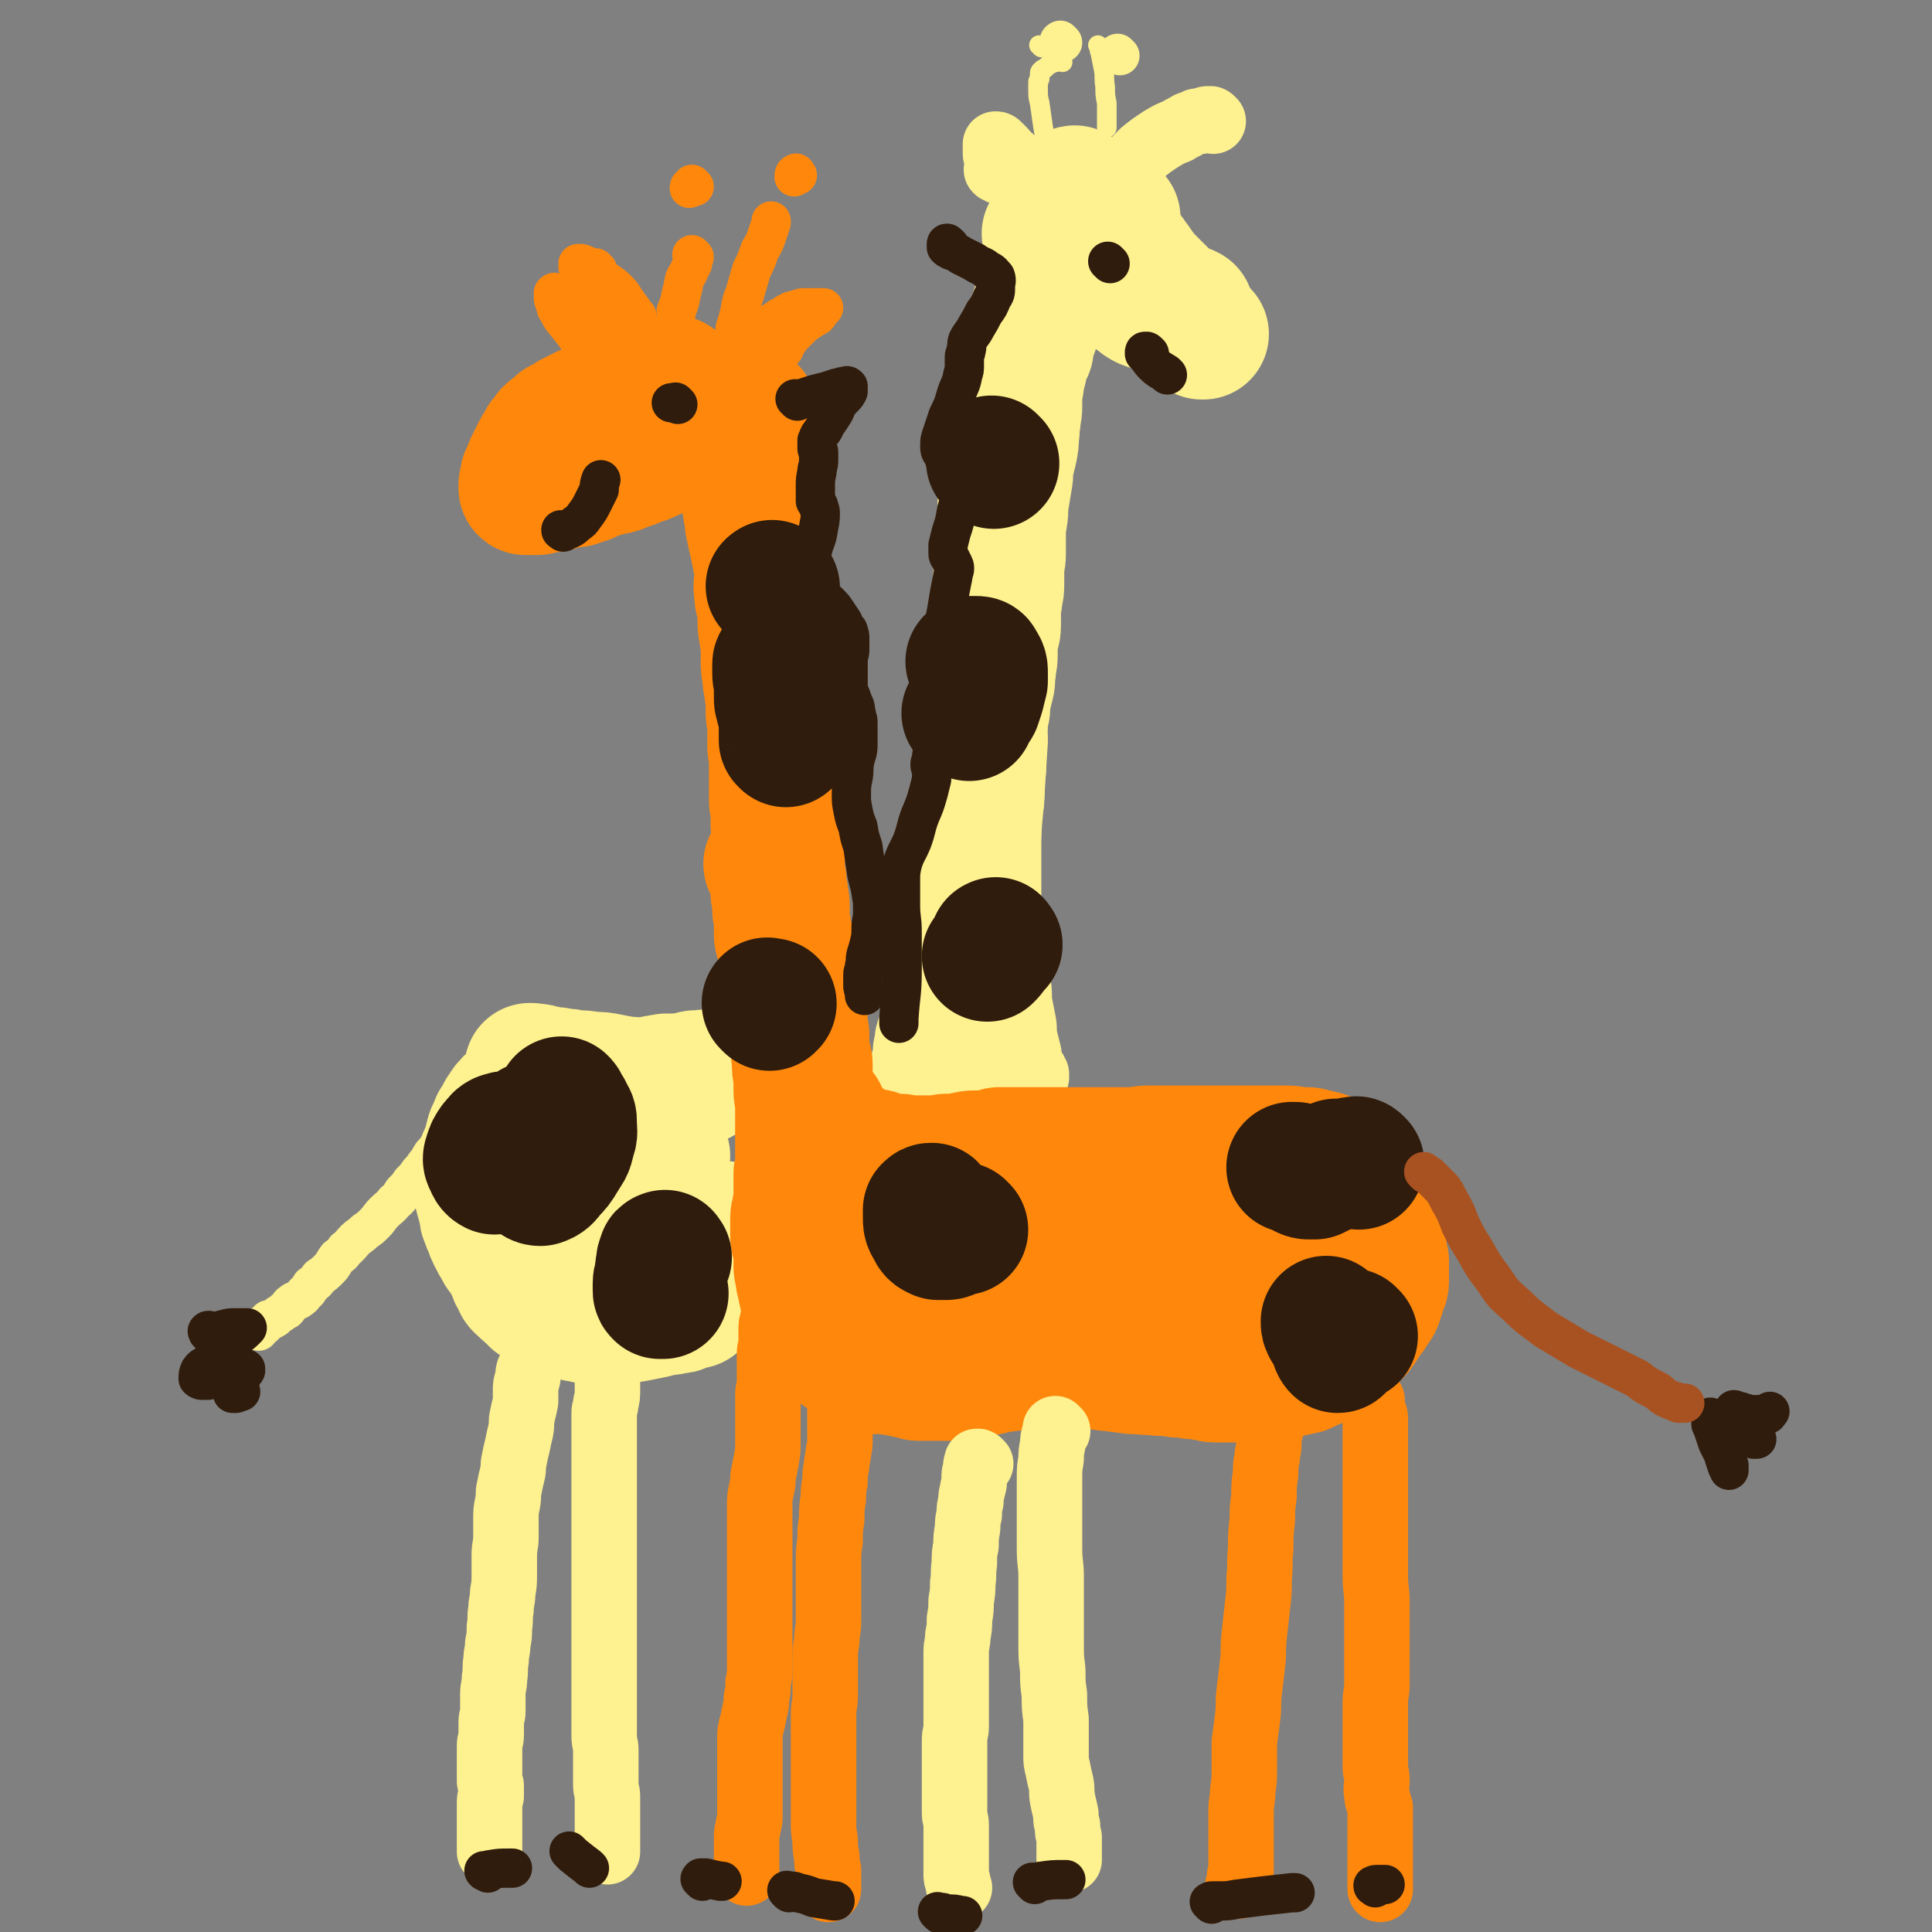 <svg viewBox='0 0 1180 1180' version='1.1' xmlns='http://www.w3.org/2000/svg' xmlns:xlink='http://www.w3.org/1999/xlink'><rect x="0" y="0" width="1180" height="1180" fill="#808080" stroke="none"/><g fill='none' stroke='#FEF190' stroke-width='80' stroke-linecap='round' stroke-linejoin='round'><path d='M681,133c-1,-1 -1,-1 -1,-1 -1,-1 -1,-1 -1,-1 0,0 -1,0 -1,0 -1,0 0,0 -1,-1 0,0 0,-1 -1,-1 0,0 0,0 -1,0 0,0 0,0 -1,0 0,0 0,0 -1,0 0,0 0,0 0,0 0,1 0,1 1,2 0,1 0,1 1,3 0,2 0,2 1,4 0,2 0,3 1,5 1,2 1,2 3,4 1,3 1,4 3,6 2,4 2,4 4,7 3,4 3,4 6,7 4,4 4,4 7,8 4,4 4,4 7,7 3,3 3,3 5,5 2,2 3,2 5,4 0,0 0,0 0,0 '/><path d='M659,138c-1,-1 -1,-1 -1,-1 -1,-1 0,0 0,0 0,0 0,0 0,0 0,0 0,-1 0,0 -1,0 0,0 0,1 0,1 0,1 1,2 1,2 1,2 2,4 2,2 2,2 4,4 3,4 3,4 5,7 3,3 3,3 5,5 3,4 3,4 5,7 2,3 3,3 5,5 2,3 1,3 4,5 1,2 2,2 4,4 2,1 2,1 4,3 2,1 1,1 4,2 1,0 2,0 4,0 1,0 1,0 2,1 1,0 1,0 3,1 1,0 1,0 2,0 1,0 1,0 2,0 1,0 1,0 2,0 1,0 1,1 2,1 1,0 1,0 2,0 1,0 1,0 2,0 2,0 2,0 4,1 0,0 0,0 0,0 '/><path d='M658,118c-1,-1 -1,-1 -1,-1 -1,-1 -1,0 -1,0 0,0 0,0 0,0 0,1 0,1 1,2 1,2 1,2 3,4 2,3 3,2 5,5 4,4 4,4 7,8 4,4 4,4 8,8 4,4 3,4 6,8 3,3 3,3 5,6 3,4 3,4 5,7 3,4 3,4 6,7 4,4 4,4 7,7 3,4 3,4 6,8 3,3 3,3 6,6 3,3 3,2 5,5 2,1 2,1 4,3 1,1 1,1 2,2 0,0 0,0 1,0 0,0 0,0 1,1 0,0 0,0 0,0 0,0 0,0 1,0 0,0 0,0 0,0 '/><path d='M641,144c-1,-1 -1,-1 -1,-1 -1,-1 0,0 0,0 0,0 0,0 0,0 0,0 1,0 1,1 0,1 0,1 0,2 0,1 0,1 0,3 0,1 0,1 0,3 0,2 0,2 0,4 0,2 0,2 0,4 0,3 0,3 -1,6 0,3 -1,2 -1,5 -1,2 0,2 -1,4 -1,2 -1,2 -2,4 -1,2 -1,2 -1,4 0,1 0,1 0,3 0,1 0,1 -1,2 0,0 -1,0 -1,1 0,1 0,1 0,2 0,1 0,1 0,2 -1,1 -1,1 -2,3 0,1 0,2 0,4 0,2 0,2 -1,4 0,1 -1,1 -1,3 -1,1 -1,1 -1,3 0,1 0,1 0,3 0,1 -1,1 -2,3 -1,2 0,2 -1,4 -1,2 -1,2 -1,5 -1,2 -1,2 -1,4 -1,3 -1,3 -1,6 -1,3 -1,3 -1,6 0,4 0,4 0,7 0,5 -1,5 -1,9 -1,4 0,4 -1,9 0,4 0,4 -1,9 -1,4 -1,4 -2,8 -1,5 0,5 -1,10 -1,6 -1,6 -2,12 -1,5 0,5 -1,11 -1,6 -1,6 -1,12 0,5 0,5 0,10 0,5 -1,5 -1,10 0,4 0,4 0,8 0,4 0,4 -1,8 0,4 -1,4 -1,8 0,5 0,5 0,10 0,4 -1,4 -2,8 0,5 0,5 0,10 0,5 -1,5 -1,9 -1,5 0,5 -1,9 -1,4 -1,4 -2,8 -1,5 0,5 -1,9 -1,4 -1,4 -1,8 -1,5 -1,5 -1,10 0,4 0,4 0,8 0,4 0,4 0,7 0,4 -1,4 -1,7 0,4 0,4 0,8 0,5 0,5 -1,9 0,4 -1,4 -1,8 0,4 0,4 0,7 0,4 -1,4 -1,7 -1,4 0,4 -1,7 0,3 -1,3 -1,6 0,3 0,3 0,5 0,2 0,2 0,5 0,2 0,2 0,4 0,1 0,1 0,3 0,2 0,2 0,4 0,2 -1,2 -1,4 -1,3 -1,3 -1,5 0,3 0,3 0,5 0,3 -1,3 -1,5 0,2 0,2 0,4 0,2 -1,2 -1,4 -1,2 0,2 -1,4 0,2 -1,2 -1,4 -1,2 -1,2 -1,4 0,2 0,2 0,4 0,2 0,2 -1,4 0,3 -1,2 -1,5 0,2 0,2 0,4 0,2 0,2 -1,4 -1,3 -1,3 -2,6 -1,3 -1,3 -2,6 -1,3 0,3 -1,5 -1,2 -1,2 -1,4 -1,2 -1,2 -2,5 -1,2 -1,2 -1,4 0,1 0,1 0,2 0,1 -1,1 -1,3 0,1 0,1 0,2 0,1 0,1 0,2 0,1 0,1 0,2 0,1 0,1 -1,3 0,1 -1,1 -1,2 0,1 0,1 0,2 0,1 0,1 0,3 0,0 0,0 0,1 0,1 0,1 0,2 0,0 -1,0 -1,1 0,0 0,0 0,1 0,0 0,0 0,0 0,0 0,0 0,0 0,0 0,0 0,1 0,0 0,0 0,0 0,0 0,0 -1,-1 0,0 0,0 0,0 '/><path d='M325,654c-1,-1 -1,-1 -1,-1 -1,-1 0,0 0,0 0,0 0,0 0,0 0,0 0,0 0,0 -1,-1 0,0 0,0 0,0 0,0 0,0 0,0 0,0 0,0 -1,-1 0,0 0,0 0,0 0,0 0,0 0,0 -1,0 0,0 0,-1 1,0 3,0 2,0 2,0 4,1 2,0 2,0 5,1 4,0 4,0 7,1 4,0 4,0 8,1 5,0 5,0 11,1 5,0 5,0 10,1 5,1 5,1 11,2 4,0 4,0 9,1 3,0 3,0 6,0 3,0 3,0 6,1 2,0 3,0 5,0 2,0 2,-1 4,-1 2,0 2,0 4,0 1,0 1,-1 2,-1 1,0 1,0 3,0 1,0 1,0 2,-1 0,0 0,-1 1,-1 0,0 0,0 1,0 0,0 0,0 0,0 0,0 0,0 1,0 0,0 0,0 1,0 0,0 0,-1 1,-1 0,0 0,0 0,0 0,0 0,-1 1,-1 0,0 0,0 0,0 0,0 0,0 1,0 0,0 0,0 0,0 0,0 0,0 0,0 0,0 0,0 0,0 -1,-1 0,0 0,0 0,0 -1,0 -2,0 -1,0 -1,0 -3,0 -2,0 -2,0 -5,1 -3,0 -3,1 -6,1 -4,0 -4,0 -8,0 -6,1 -6,1 -11,2 -7,1 -7,0 -14,1 -7,1 -7,1 -15,2 -6,1 -6,1 -13,2 -6,1 -6,0 -12,1 -4,0 -4,0 -7,1 -3,0 -3,0 -6,0 -2,0 -2,0 -4,0 -1,0 -1,0 -2,0 -1,0 -1,0 -3,1 -1,0 -1,0 -2,1 -1,0 -1,0 -3,1 -1,1 -1,1 -2,2 -1,1 -2,1 -3,2 -1,1 -1,1 -2,3 -1,1 -1,1 -2,3 -1,2 -1,2 -3,5 -1,4 -2,4 -3,7 -1,4 -1,4 -2,8 -1,4 -2,4 -3,7 -1,4 0,4 -1,7 -1,3 -1,3 -1,6 0,3 0,3 0,6 0,3 0,3 1,6 1,4 1,4 2,7 0,3 0,3 1,5 1,3 1,3 2,5 1,3 1,3 2,5 2,4 2,4 4,7 1,3 2,3 4,6 2,4 2,4 4,7 1,4 1,4 3,7 1,3 1,3 4,5 1,2 2,2 4,4 1,1 1,1 3,3 1,1 2,1 4,2 2,1 2,1 4,2 2,1 2,1 5,2 4,1 4,1 7,2 3,1 3,1 6,2 3,0 3,0 5,1 3,0 3,0 5,1 3,0 3,0 5,0 2,0 2,0 4,0 3,0 3,-1 6,-1 5,-1 5,0 10,-1 5,-1 5,-1 10,-2 4,-1 4,-1 8,-2 3,0 3,0 6,-1 3,0 3,0 5,-1 3,-1 3,-1 6,-2 1,0 1,0 1,0 '/><path d='M347,719c-1,-1 -1,-1 -1,-1 -1,-1 0,0 0,0 1,1 1,1 2,2 4,3 4,3 8,5 8,5 7,5 15,8 11,4 11,4 22,7 11,3 12,3 23,5 12,2 13,2 25,4 10,1 10,1 21,2 8,0 9,0 17,0 1,0 1,0 2,0 '/><path d='M393,699c-1,-1 -1,-1 -1,-1 -1,-1 0,0 0,0 1,0 1,0 2,0 5,3 5,4 11,7 0,1 0,1 1,1 '/></g>
<g fill='none' stroke='#FEF190' stroke-width='40' stroke-linecap='round' stroke-linejoin='round'><path d='M329,806c-1,-1 -1,-1 -1,-1 -1,-1 0,0 0,0 0,0 0,0 0,0 0,0 0,0 0,0 -1,-1 0,0 0,0 0,0 0,0 0,0 0,0 0,0 0,1 0,1 0,1 0,3 0,2 1,2 1,4 0,2 0,2 0,4 0,2 0,2 -1,4 -1,3 -1,3 -2,6 0,3 0,3 -1,5 -1,3 -1,3 -2,5 -1,3 0,3 -1,6 -1,3 -1,3 -1,6 0,4 0,4 0,7 -1,5 -1,4 -2,9 -1,4 0,4 -1,9 -1,4 -1,4 -2,9 -1,4 -1,4 -2,9 -1,4 0,4 -1,8 -1,4 -1,4 -2,9 -1,4 0,4 -1,9 -1,5 -1,5 -1,10 0,5 0,5 0,11 0,5 -1,5 -1,11 0,6 0,6 0,12 0,5 0,5 -1,11 0,5 -1,5 -1,10 -1,5 0,5 -1,11 0,5 0,5 -1,10 0,5 -1,5 -1,10 -1,5 0,5 -1,11 0,5 -1,5 -1,10 0,5 0,5 0,10 0,4 -1,3 -1,7 0,4 0,4 0,8 0,3 -1,3 -1,6 0,3 0,3 0,6 0,3 0,3 0,5 0,3 0,3 0,5 0,2 0,2 0,4 0,1 0,1 0,2 0,1 1,1 1,3 0,1 0,1 0,3 0,1 0,1 0,3 0,1 -1,1 -1,3 0,1 0,1 0,3 0,2 0,2 0,4 0,2 0,2 0,4 0,1 0,1 0,2 0,1 0,1 0,3 0,1 0,1 0,2 0,1 0,1 0,3 0,0 0,0 0,1 0,1 0,1 0,2 0,0 0,0 0,1 0,1 0,1 0,2 0,0 0,0 0,1 0,0 0,0 0,1 0,0 0,0 0,1 0,0 0,0 0,1 0,0 0,0 0,0 '/><path d='M375,821c-1,-1 -1,-1 -1,-1 -1,-1 0,0 0,0 0,0 0,0 0,0 0,0 -1,0 -1,0 0,0 0,0 0,1 0,1 0,1 0,2 0,2 0,2 0,4 0,4 -1,4 -1,7 -1,4 -1,4 -1,8 0,4 0,4 0,7 0,4 0,4 -1,8 0,3 -1,3 -1,6 0,3 0,3 0,6 0,3 0,3 0,5 0,3 0,3 0,5 0,3 0,3 0,6 0,4 0,4 0,7 0,4 0,4 0,7 0,4 0,4 0,7 0,3 0,3 0,6 0,4 0,4 0,8 0,5 0,5 0,10 0,5 0,5 0,10 0,5 0,5 0,10 0,5 0,5 0,11 0,5 0,5 0,11 0,6 0,6 0,12 0,5 0,5 0,10 0,5 0,5 0,10 0,5 0,5 0,10 0,5 0,5 0,10 0,5 0,5 0,10 0,5 0,5 0,9 0,4 0,4 0,9 0,4 0,4 0,8 0,5 1,5 1,9 0,3 0,3 0,6 0,4 0,4 0,7 0,4 0,4 0,8 0,4 1,4 1,7 0,3 0,3 0,6 0,3 0,3 0,6 0,3 0,3 0,5 0,3 0,3 0,5 0,2 0,2 0,4 0,1 0,1 0,3 0,1 0,1 0,2 0,1 0,1 0,2 0,0 0,0 0,0 0,0 0,0 0,1 0,0 0,0 0,0 '/><path d='M612,659c-1,-1 -1,-1 -1,-1 -1,-1 0,0 0,0 0,0 0,0 0,0 0,0 0,0 0,0 -1,-1 0,0 0,0 0,0 0,0 1,0 1,0 1,0 3,0 2,0 2,1 4,1 3,0 3,0 5,0 2,0 2,0 5,0 1,0 1,0 2,0 0,0 0,-1 1,-1 0,0 0,0 1,0 0,0 0,0 0,0 0,0 0,0 0,-1 0,0 0,0 0,-1 0,0 0,0 0,0 0,0 0,0 0,0 -1,-1 -1,-1 -1,-2 0,0 -1,0 -1,-1 -1,-1 -1,-1 -1,-2 -1,-1 -1,-1 -1,-3 -1,-3 0,-3 -1,-6 -1,-4 -1,-4 -2,-8 -1,-5 0,-5 -1,-10 -1,-5 -1,-5 -2,-10 -1,-6 0,-6 -1,-12 -1,-6 -1,-6 -2,-13 -1,-8 -1,-8 -2,-17 -1,-11 -1,-11 -2,-23 0,-15 0,-15 0,-31 0,-17 1,-17 2,-34 1,-15 1,-15 2,-31 0,-1 0,-1 0,-3 '/><path d='M611,105c-1,-1 -1,-1 -1,-1 -1,-1 -1,0 -1,0 0,0 0,0 0,0 0,0 0,0 0,0 -1,-1 0,0 0,0 0,0 0,0 0,0 0,0 0,0 0,0 -1,-1 0,0 0,0 0,0 0,0 0,0 0,0 0,0 0,0 -1,-1 0,0 0,0 0,0 0,0 0,-1 0,0 0,0 0,-1 0,-1 0,-1 0,-3 0,-1 0,-1 0,-3 0,-1 -1,-1 -1,-2 0,-1 0,-1 0,-3 0,0 0,0 0,-1 0,0 0,0 0,-1 0,0 0,-1 0,-1 1,0 1,0 2,1 1,1 1,1 3,3 2,2 2,3 5,5 4,4 4,4 7,6 5,4 5,4 9,7 1,1 1,1 1,1 '/><path d='M741,74c-1,-1 -1,-1 -1,-1 -1,-1 -1,0 -1,0 0,0 0,0 0,0 0,0 0,0 -1,0 0,0 0,0 0,0 0,0 0,0 0,0 -1,-1 -1,0 -1,0 0,0 -1,0 -1,0 -1,0 -1,1 -2,1 -1,0 -1,0 -3,0 -2,1 -2,1 -5,2 -3,2 -4,2 -7,4 -5,2 -5,2 -10,5 -6,4 -6,4 -11,8 -5,5 -5,5 -9,10 -1,0 -1,1 -1,1 '/></g>
<g fill='none' stroke='#FEF190' stroke-width='12' stroke-linecap='round' stroke-linejoin='round'><path d='M649,38c-1,-1 -1,-1 -1,-1 -1,-1 0,0 0,0 0,0 0,0 -1,0 0,0 -1,0 -1,0 -1,0 0,1 -1,1 -1,0 -1,0 -3,1 -1,0 -1,0 -2,1 -1,1 -1,1 -2,2 -1,0 -1,0 -2,1 -1,1 -1,1 -1,3 0,1 0,1 0,2 0,1 -1,1 -1,2 0,2 0,2 0,4 0,5 0,5 1,9 1,7 1,7 2,14 1,6 1,6 3,12 1,5 1,5 2,11 0,0 0,0 0,1 '/><path d='M636,29c-1,-1 -1,-1 -1,-1 -1,-1 0,0 0,0 0,0 0,0 0,0 0,0 0,0 0,0 -1,-1 0,0 0,0 '/><path d='M672,29c-1,-1 -1,-1 -1,-1 -1,-1 0,0 0,0 0,0 0,0 0,0 0,0 0,0 0,0 -1,-1 0,0 0,0 1,2 0,2 1,4 1,5 1,5 2,10 1,5 0,5 1,11 0,5 0,5 1,10 0,4 0,4 0,9 0,3 0,3 0,5 0,1 0,1 0,1 '/></g>
<g fill='none' stroke='#FEF190' stroke-width='24' stroke-linecap='round' stroke-linejoin='round'><path d='M684,34c-1,-1 -1,-1 -1,-1 -1,-1 0,0 0,0 0,0 0,0 0,0 0,0 0,0 0,0 '/><path d='M649,26c-1,-1 -1,-1 -1,-1 -1,-1 0,0 0,0 0,0 0,0 0,0 0,0 0,0 -1,0 0,0 0,0 0,0 '/><path d='M294,655c-1,-1 -1,-1 -1,-1 -1,-1 0,0 0,0 0,0 0,0 -1,0 0,0 0,0 0,0 0,0 0,0 0,0 -1,-1 0,0 0,0 0,0 0,0 0,0 0,1 0,1 0,2 0,1 -1,1 -1,3 0,2 0,2 0,4 0,3 -1,3 -2,5 -1,2 -1,2 -2,4 -1,3 -1,3 -2,5 -1,2 -1,2 -3,4 -1,2 -1,2 -3,4 -2,3 -2,3 -4,5 -2,3 -2,3 -4,5 -1,3 -1,3 -3,5 -2,3 -2,3 -4,5 -2,3 -2,4 -4,6 -2,3 -2,3 -4,5 -2,3 -2,3 -5,6 -2,3 -2,3 -5,6 -2,3 -2,4 -5,6 -3,4 -3,3 -6,6 -4,4 -3,4 -6,7 -3,3 -3,3 -6,5 -3,3 -4,3 -6,5 -3,3 -3,4 -6,6 -2,3 -2,3 -5,5 -3,4 -2,4 -5,7 -3,3 -3,3 -6,5 -2,3 -2,3 -5,5 -2,3 -1,3 -4,5 -1,2 -1,2 -4,4 -2,1 -2,0 -4,2 -2,1 -1,2 -3,4 -1,0 -1,0 -2,1 -1,1 -1,1 -3,2 -1,1 -1,1 -2,2 -1,0 -1,1 -2,1 -1,0 -1,0 -2,0 -1,1 0,1 -1,2 -1,1 -1,1 -2,2 -1,0 -1,-1 -2,0 -1,1 0,1 -1,3 0,0 0,0 0,0 '/></g>
<g fill='none' stroke='#FF880C' stroke-width='80' stroke-linecap='round' stroke-linejoin='round'><path d='M413,234c-1,-1 -1,-1 -1,-1 -1,-1 0,0 0,0 0,0 0,0 0,0 0,0 0,0 -1,0 0,0 0,0 0,0 0,0 0,0 0,0 -1,-1 -1,0 -2,0 -1,0 -1,0 -2,0 -3,0 -3,0 -5,1 -4,1 -4,1 -8,2 -4,1 -4,1 -8,2 -4,1 -4,1 -8,3 -2,1 -2,1 -5,3 -3,1 -3,1 -5,3 -3,1 -3,1 -6,2 -2,1 -2,1 -5,2 -2,1 -2,1 -4,2 -2,1 -2,1 -4,2 -1,1 -1,1 -3,2 -2,1 -2,1 -4,2 -1,1 -1,1 -3,3 -1,1 -2,1 -3,2 -1,1 -1,1 -2,3 -1,1 -1,1 -2,2 -1,2 -1,2 -2,4 -1,1 -1,1 -2,3 -1,2 -1,2 -2,4 -1,2 -1,2 -2,4 -1,2 0,2 -1,4 -1,1 -1,1 -2,3 0,1 0,1 0,3 0,1 -1,1 -1,2 0,0 0,0 0,1 0,0 0,0 0,1 0,0 0,1 1,1 0,0 0,0 1,0 1,0 1,0 2,0 2,0 2,0 4,0 2,0 2,-1 4,-1 3,-1 4,0 7,-1 3,-1 3,-1 7,-2 5,-1 5,0 9,-2 5,-1 5,-2 9,-4 5,-1 5,-1 9,-2 5,-1 5,-1 9,-3 4,-1 4,-1 8,-3 4,-1 4,-1 8,-3 4,-2 4,-2 8,-4 4,-1 4,-1 7,-3 3,-1 3,-2 6,-3 2,-1 2,-1 5,-2 1,-1 1,-1 2,-2 1,0 1,0 2,0 0,0 1,0 1,0 0,0 0,-1 0,-1 0,0 0,0 1,0 0,0 0,-1 1,-1 1,-1 1,-1 2,-1 0,0 0,0 0,0 '/><path d='M459,251c-1,-1 -1,-1 -1,-1 -1,-1 -1,0 -1,0 0,0 0,0 0,1 0,1 -1,1 -1,2 -1,2 -1,2 -1,4 -1,2 -1,2 -1,4 0,2 0,2 0,4 0,2 -1,2 -1,4 0,2 0,2 0,5 0,2 0,2 0,4 0,4 1,4 1,7 0,3 0,3 0,6 0,3 0,3 1,6 0,3 0,3 1,6 0,3 0,3 1,6 0,3 0,3 1,6 0,4 0,4 1,8 1,5 1,5 2,9 1,5 1,5 2,10 1,5 1,5 1,10 0,5 -1,5 0,10 0,5 1,5 2,9 0,4 0,4 0,7 0,5 0,5 1,9 0,4 1,4 1,8 0,4 0,4 0,8 0,5 0,5 1,9 0,4 0,4 1,8 0,4 1,4 1,7 0,4 0,4 0,8 0,4 1,4 1,7 0,4 0,4 0,7 0,3 0,3 0,7 0,3 1,2 1,5 0,3 0,3 0,7 0,2 0,2 0,5 0,3 0,3 0,6 0,2 0,2 0,5 0,2 0,2 0,5 0,3 1,3 1,6 0,4 0,4 0,7 0,4 0,4 1,8 0,5 1,5 1,9 0,5 0,5 0,9 0,5 0,5 1,9 0,4 0,4 1,8 0,4 1,4 1,8 0,4 0,4 0,7 0,4 0,4 1,7 0,3 0,3 1,6 1,3 1,2 2,6 1,2 0,3 1,6 0,3 0,3 1,6 0,3 0,3 1,6 1,4 1,3 2,7 0,2 0,3 0,6 0,3 0,3 1,6 0,3 1,3 1,7 0,2 0,2 0,4 0,3 1,3 1,5 0,2 0,2 0,4 0,2 0,2 0,4 0,2 0,2 1,5 0,2 1,2 1,5 0,2 0,2 0,4 0,2 0,2 0,5 0,2 0,2 0,4 0,2 0,2 0,5 0,1 0,1 0,3 0,2 1,2 1,4 0,2 0,2 0,4 0,2 0,2 1,5 0,3 1,3 1,6 0,2 0,3 0,6 0,2 0,2 1,5 0,2 1,2 1,5 0,3 0,3 0,6 0,3 0,3 1,7 1,3 1,3 2,7 1,4 0,4 1,7 0,4 0,4 1,7 0,4 1,4 1,7 0,3 0,3 0,7 0,2 1,2 1,5 0,2 0,2 0,4 0,1 0,1 1,2 0,0 0,0 0,0 '/><path d='M471,529c-1,-1 -1,-1 -1,-1 -1,-1 0,0 0,0 0,0 0,0 0,0 0,0 -1,0 0,0 0,-1 0,0 1,0 0,0 0,0 0,1 0,0 0,0 0,1 0,1 0,1 1,2 0,1 0,1 1,2 0,1 0,1 0,2 0,1 0,1 0,2 0,1 1,1 1,3 0,1 0,1 0,2 0,1 0,1 0,3 0,1 1,1 1,3 0,1 0,1 0,3 0,2 0,2 0,4 0,1 1,1 1,3 0,2 0,2 0,4 0,4 0,4 0,7 0,4 1,4 2,7 1,4 0,4 1,8 0,4 0,4 1,8 0,5 0,5 1,9 0,4 0,4 1,8 0,5 0,5 1,10 0,4 0,4 1,8 1,5 1,5 2,10 1,5 0,5 1,10 0,5 0,5 1,10 0,4 0,4 0,8 0,4 1,4 1,7 0,4 0,4 0,7 0,4 0,4 0,7 0,3 0,3 0,6 0,4 0,4 0,7 0,3 0,3 0,6 0,3 0,3 0,6 0,3 -1,3 -1,5 0,3 0,3 0,6 0,4 0,4 0,8 0,4 0,4 -1,7 0,3 -1,3 -1,6 0,3 0,3 0,5 0,3 0,3 0,5 0,3 0,3 1,5 0,3 1,3 1,6 0,4 0,4 0,7 0,3 0,3 1,6 0,3 0,3 1,5 0,3 0,2 1,5 0,2 0,2 1,4 0,2 0,2 1,4 0,2 0,2 1,4 1,1 1,1 3,3 1,1 1,2 2,4 1,2 1,2 2,4 1,1 1,1 2,2 1,1 0,1 1,3 0,1 0,1 1,2 1,1 1,1 3,2 1,1 1,1 3,3 1,1 1,1 3,3 2,1 2,1 4,3 2,1 2,1 4,2 1,1 1,1 3,2 1,1 1,0 3,1 1,0 1,0 3,1 0,0 0,0 1,1 5,0 6,-1 11,0 2,0 2,1 5,1 4,1 4,1 9,2 2,0 2,1 4,1 2,0 2,0 4,0 3,0 3,0 5,0 3,0 3,0 5,0 3,0 3,0 5,0 3,0 3,0 6,0 3,0 3,0 5,-1 3,0 3,-1 5,-1 3,-1 3,0 5,-1 3,0 3,-1 5,-1 3,-1 3,-1 5,-1 3,-1 3,0 6,-1 3,0 3,0 5,-1 4,-1 4,-1 7,-2 3,0 3,0 5,0 3,0 3,-1 6,-1 3,0 3,0 5,0 3,0 3,0 5,-1 3,0 3,-1 5,-1 3,0 3,0 5,0 3,0 3,0 6,0 3,0 3,0 6,0 4,0 4,1 7,1 4,0 4,0 7,0 4,0 4,0 7,0 3,0 3,0 6,0 3,0 3,0 6,0 1,0 1,0 1,0 '/><path d='M502,680c-1,-1 -1,-1 -1,-1 -1,-1 0,0 0,0 0,0 0,0 0,0 0,1 0,1 1,2 0,1 0,1 1,3 1,1 1,1 3,3 1,2 1,2 3,4 2,2 2,2 4,4 3,2 2,2 5,4 2,1 2,1 4,3 3,1 3,1 5,2 3,1 3,0 5,1 3,0 3,0 5,1 3,1 3,1 5,2 4,0 4,0 7,0 3,0 3,1 6,1 4,0 4,0 7,0 3,0 3,0 6,0 3,0 3,0 5,0 3,0 3,-1 5,-1 3,0 3,0 6,0 3,0 3,-1 5,-1 4,-1 4,-1 7,-1 4,0 4,0 8,0 3,0 3,-1 6,-2 4,0 4,0 7,0 3,0 3,0 5,0 4,0 4,0 7,0 3,0 3,0 6,0 4,0 4,0 7,0 4,0 4,0 8,0 5,0 5,0 9,0 4,0 4,0 9,0 5,0 5,0 11,0 5,0 5,0 11,0 6,0 6,-1 12,-1 6,0 6,0 12,0 5,0 5,0 11,0 5,0 5,0 10,0 5,0 5,0 9,0 4,0 4,0 8,0 4,0 4,0 8,0 4,0 4,0 8,0 4,0 4,0 7,0 4,0 4,0 7,0 3,0 3,0 5,0 3,0 3,1 5,1 3,0 3,0 5,0 3,0 3,0 5,1 2,0 2,0 4,1 2,0 2,0 4,1 1,0 1,0 3,1 1,0 1,0 3,1 2,1 2,1 4,2 1,1 1,1 3,3 1,1 1,2 3,4 1,1 1,1 2,3 1,2 1,2 2,4 1,3 1,3 2,5 1,3 2,3 3,6 1,4 0,4 1,7 1,3 1,3 3,6 1,3 1,3 2,6 1,3 1,3 2,5 1,3 0,3 1,5 0,3 0,2 1,5 0,2 0,2 0,4 0,2 0,2 0,4 0,2 0,2 0,4 0,2 0,2 -1,4 -1,3 -1,4 -2,6 -1,4 -1,4 -3,6 -2,4 -2,4 -5,7 -2,4 -2,4 -5,8 -4,4 -4,4 -7,7 -4,4 -4,4 -8,7 -4,3 -5,3 -9,5 -5,2 -5,2 -9,4 -5,1 -5,1 -9,2 -4,1 -4,1 -8,2 -4,1 -4,1 -7,1 -4,0 -4,0 -7,0 -4,0 -4,0 -8,0 -4,0 -4,0 -8,0 -4,0 -4,0 -7,0 -3,0 -3,-1 -6,-1 -4,-1 -4,-1 -8,-1 -5,-1 -5,-1 -9,-1 -6,-1 -6,-1 -11,-1 -6,-1 -6,0 -11,-1 -6,0 -6,0 -11,-1 -5,0 -5,-1 -10,-1 -6,-1 -6,-1 -11,-1 -5,0 -5,0 -10,0 -6,0 -6,0 -11,0 -6,0 -5,-1 -11,-1 -14,0 -14,0 -27,0 -2,0 -2,0 -3,0 '/><path d='M717,779c-1,-1 -1,-1 -1,-1 -1,-1 -1,-1 -2,-1 -5,-1 -5,-1 -11,-1 -10,0 -10,0 -20,0 -14,-1 -14,-1 -27,-2 -14,0 -14,0 -29,0 -13,0 -13,0 -27,0 -15,0 -15,1 -29,2 -14,1 -14,1 -27,3 -11,1 -11,0 -21,2 -5,1 -5,1 -10,2 -2,0 -4,0 -5,1 0,0 2,1 4,1 9,1 9,1 18,2 17,1 17,1 35,1 22,-1 22,-1 45,-3 22,-1 22,-2 44,-4 21,-1 21,-1 42,-3 16,-1 16,-1 32,-4 10,-1 10,-1 20,-3 5,-1 7,0 10,-2 1,0 0,-2 -2,-3 -8,-2 -9,-1 -17,-2 -15,-2 -15,-2 -30,-4 -16,-1 -17,-5 -33,-3 -54,8 -71,9 -107,24 -8,3 9,7 20,11 19,6 20,5 40,8 27,5 27,4 53,7 3,1 3,1 6,1 '/><path d='M814,730c-1,-1 -1,-1 -1,-1 -1,-1 -1,0 -1,0 -1,1 -1,1 -2,3 -1,1 -1,2 -2,3 -1,3 -1,3 -3,5 -1,3 -2,3 -3,6 0,3 0,3 0,7 0,5 0,5 1,9 0,4 0,4 2,8 1,3 1,3 3,5 0,0 1,0 2,1 0,0 1,0 1,0 0,-1 1,-2 0,-4 -2,-3 -3,-3 -6,-5 -6,-4 -6,-4 -13,-6 -8,-1 -9,-2 -16,0 -8,2 -9,2 -15,7 -5,5 -5,6 -8,14 -3,6 -2,6 -3,14 0,5 0,5 1,10 0,3 1,3 3,5 1,2 2,1 4,2 0,0 0,0 0,0 '/></g>
<g fill='none' stroke='#FF880C' stroke-width='40' stroke-linecap='round' stroke-linejoin='round'><path d='M477,784c-1,-1 -1,-1 -1,-1 -1,-1 0,0 0,0 0,0 0,0 0,0 0,0 0,0 -1,0 0,0 0,0 -1,0 0,0 0,0 0,0 0,0 0,0 0,0 -1,-1 0,0 0,0 0,1 0,1 0,3 0,2 0,2 0,4 0,2 0,2 0,4 0,2 -1,2 -1,4 0,2 0,2 0,4 0,2 -1,2 -1,4 -1,3 -1,3 -1,6 0,4 0,4 0,7 0,4 -1,4 -1,8 0,4 0,4 0,8 0,5 0,5 0,9 0,4 -1,4 -1,8 0,5 0,5 0,9 0,5 0,5 0,9 0,5 0,6 0,11 0,5 0,5 -1,11 -1,5 -1,5 -2,10 0,4 0,4 -1,8 -1,5 -1,5 -1,9 0,4 0,4 0,8 0,4 0,4 0,8 0,5 0,5 0,10 0,5 0,5 0,10 0,6 0,6 0,12 0,5 0,5 0,10 0,5 0,5 0,9 0,5 0,5 0,10 0,5 0,5 0,11 0,5 0,5 0,11 0,5 0,5 -1,10 0,5 0,5 -1,9 0,4 0,4 -1,8 -1,5 -1,5 -2,9 -1,4 -1,4 -1,8 0,4 0,4 0,8 0,4 0,4 0,7 0,4 0,4 0,8 0,5 0,5 0,9 0,4 0,4 0,8 0,4 0,4 0,7 0,3 0,3 -1,6 0,3 -1,3 -1,6 0,3 0,3 0,5 0,2 0,2 0,4 0,2 0,2 0,4 0,2 0,2 0,4 0,3 0,3 0,5 0,1 0,1 0,1 '/><path d='M515,840c-1,-1 -1,-1 -1,-1 -1,-1 -1,0 -1,0 0,0 0,0 0,0 0,1 0,1 0,2 0,1 0,1 0,2 0,1 0,1 0,2 0,3 0,3 0,5 0,3 0,3 0,5 0,3 0,3 0,6 0,4 0,4 0,8 0,5 0,5 0,9 0,5 0,5 -1,9 0,4 -1,4 -1,8 -1,5 -1,5 -1,10 -1,5 -1,5 -1,10 -1,6 -1,6 -1,13 -1,6 -1,6 -1,13 -1,7 -1,7 -1,14 0,6 0,6 0,13 0,6 0,6 0,12 0,5 0,5 0,11 0,5 -1,5 -1,11 -1,6 -1,6 -1,12 0,5 0,5 0,11 0,5 0,5 0,11 0,5 -1,5 -1,11 0,6 0,6 0,12 0,5 0,5 0,11 0,5 0,5 0,11 0,5 0,5 0,11 0,5 0,5 0,10 0,5 0,5 0,11 0,5 0,5 1,11 0,5 0,5 1,10 0,4 0,4 1,8 0,3 0,3 0,6 0,3 0,3 0,5 0,1 0,1 0,1 '/><path d='M776,874c-1,-1 -1,-1 -1,-1 -1,-1 0,0 0,0 0,0 0,0 0,0 0,0 0,0 0,1 0,1 0,1 0,2 0,3 0,3 0,6 0,4 -1,4 -1,8 -1,5 -1,5 -1,10 -1,7 -1,7 -1,14 -1,7 -1,7 -1,14 -1,9 -1,9 -1,18 -1,9 0,9 -1,18 0,9 0,9 -1,17 -1,9 -1,9 -2,18 -1,9 0,9 -1,17 -1,9 -1,9 -2,17 -1,8 0,8 -1,16 -1,8 -1,7 -2,15 0,8 0,8 0,15 0,8 0,8 -1,15 0,6 -1,6 -1,12 0,4 0,4 0,9 0,4 0,4 0,8 0,4 0,4 0,7 0,3 0,3 0,6 0,3 0,3 0,6 0,3 -1,2 -1,5 0,1 0,1 0,3 0,1 -1,1 -1,2 0,0 0,0 0,0 '/><path d='M838,855c-1,-1 -1,-1 -1,-1 -1,-1 0,0 0,0 0,0 0,0 0,0 0,1 1,1 1,2 0,1 0,1 0,2 0,2 0,2 1,4 0,2 1,2 1,4 0,3 0,3 0,7 0,5 0,5 0,9 0,5 0,5 0,10 0,6 0,6 0,12 0,6 0,6 0,12 0,7 0,7 0,14 0,8 0,8 0,16 0,8 0,8 0,16 0,9 1,9 1,17 0,6 0,6 0,13 0,6 0,6 0,13 0,6 0,6 0,12 0,6 0,6 0,12 0,5 -1,5 -1,11 0,5 0,5 0,10 0,5 0,5 0,10 0,5 0,5 0,10 0,5 0,5 0,9 0,4 1,4 1,8 0,5 -1,5 0,9 0,4 1,4 2,8 0,4 0,4 0,7 0,4 0,4 0,7 0,3 0,3 0,6 0,3 0,3 0,6 0,4 0,4 0,7 0,3 0,3 0,5 0,3 0,3 0,5 0,3 0,3 0,6 0,1 0,1 0,1 '/></g>
<g fill='none' stroke='#FEF190' stroke-width='40' stroke-linecap='round' stroke-linejoin='round'><path d='M599,894c-1,-1 -1,-1 -1,-1 -1,-1 -1,0 -1,0 0,0 0,0 0,0 0,0 0,0 0,0 -1,-1 0,0 0,0 0,0 0,0 0,0 0,1 -1,1 -1,2 0,1 0,1 0,3 0,1 -1,1 -1,3 0,2 0,2 0,4 0,3 -1,3 -1,5 -1,4 -1,4 -1,7 -1,4 -1,4 -1,8 -1,4 -1,4 -1,8 -1,6 -1,6 -1,11 -1,5 -1,5 -1,11 -1,6 0,6 -1,12 0,5 0,5 -1,11 0,5 0,5 -1,11 0,5 0,5 -1,10 0,5 -1,5 -1,10 0,6 0,6 0,13 0,6 0,6 0,12 0,5 0,5 0,11 0,4 0,4 0,9 0,5 -1,4 -1,9 0,4 0,4 0,7 0,5 0,5 0,9 0,5 0,5 0,9 0,5 0,5 0,10 0,5 0,5 0,9 0,4 1,4 1,8 0,4 0,4 0,7 0,3 0,3 0,5 0,3 0,3 0,6 0,3 0,3 0,5 0,3 0,3 0,6 0,3 0,3 1,5 0,2 0,2 1,4 0,0 0,0 0,0 '/><path d='M646,874c-1,-1 -1,-1 -1,-1 -1,-1 0,0 0,0 0,0 0,0 0,0 0,0 0,0 0,0 -1,-1 0,0 0,0 0,0 0,0 0,0 0,1 -1,1 -1,3 -1,3 -1,3 -1,6 -1,5 -1,5 -1,9 -1,6 -1,6 -1,12 0,7 0,7 0,14 0,7 0,7 0,14 0,8 0,8 0,15 0,9 1,9 1,17 0,8 0,8 0,15 0,7 0,7 0,14 0,6 0,6 0,13 0,7 0,7 1,15 0,8 0,8 1,15 0,8 0,8 1,15 0,6 0,6 0,13 0,4 0,4 0,9 0,4 0,4 1,8 1,5 1,5 2,9 1,5 0,5 1,10 1,5 1,4 2,9 0,4 0,4 1,7 0,4 0,4 1,7 0,2 0,2 0,5 0,1 0,1 0,3 0,1 0,1 0,2 0,1 0,1 0,2 0,1 0,1 0,2 0,0 0,0 0,0 '/></g>
<g fill='none' stroke='#FF880C' stroke-width='24' stroke-linecap='round' stroke-linejoin='round'><path d='M365,165c-1,-1 -1,-1 -1,-1 -1,-1 0,0 0,0 0,0 0,0 0,0 0,0 0,0 0,0 -1,-1 0,0 0,0 0,0 0,0 0,0 0,0 0,0 0,0 -1,-1 0,0 0,0 0,1 0,1 0,2 1,2 0,2 2,4 3,5 4,5 7,9 6,7 6,7 12,14 6,7 6,7 12,14 5,7 6,6 10,13 2,4 2,4 4,8 0,2 0,2 0,5 0,0 0,0 0,0 '/><path d='M340,180c-1,-1 -1,-1 -1,-1 -1,-1 0,0 0,0 0,0 0,0 0,0 0,0 -1,0 -1,0 0,1 0,1 0,2 0,2 0,2 1,4 1,3 0,3 2,5 2,5 3,5 6,9 4,5 4,5 8,11 4,5 4,5 8,10 4,4 4,4 7,7 3,3 3,2 5,5 1,0 1,0 1,0 '/><path d='M347,190c-1,-1 -1,-1 -1,-1 -1,-1 0,-1 0,-1 0,0 0,0 0,0 1,0 1,0 3,1 3,1 3,1 5,3 4,2 5,1 8,4 4,2 3,3 6,6 4,3 4,3 7,6 3,4 3,4 6,7 3,3 3,3 5,5 2,2 2,2 3,4 1,2 1,2 2,4 0,0 1,0 1,0 0,0 -1,0 -1,-1 -1,-2 -1,-2 -2,-4 -2,-3 -3,-3 -5,-6 -2,-4 -1,-4 -3,-8 -2,-4 -2,-4 -4,-7 -1,-4 -1,-4 -3,-7 -1,-3 -1,-3 -2,-6 -1,-2 -1,-2 -1,-4 0,-2 0,-2 0,-4 0,0 0,0 0,0 '/><path d='M379,194c-1,-1 -1,-1 -1,-1 -1,-1 0,0 0,0 0,0 0,0 0,0 0,0 0,0 0,0 -1,-1 0,0 0,0 0,0 -1,-1 -2,-1 -1,-1 -1,-1 -3,-2 -2,-1 -2,-2 -4,-4 -2,-1 -2,-1 -5,-3 -2,-2 -3,-1 -5,-4 -1,-1 -1,-2 -2,-4 -1,-2 0,-2 -1,-4 -1,-1 -1,-1 -2,-3 0,-2 0,-2 0,-4 0,0 -1,0 -1,-1 0,-1 0,-1 0,-2 0,0 1,0 2,0 3,1 3,1 5,3 5,2 4,3 8,6 5,4 5,3 9,7 4,4 3,4 6,8 3,4 3,4 5,7 1,1 1,1 1,1 '/><path d='M455,218c-1,-1 -1,-1 -1,-1 -1,-1 0,-1 0,-1 0,0 0,0 0,0 0,0 0,0 0,-1 0,0 0,-1 0,-1 1,-1 1,-2 2,-3 2,-2 2,-2 4,-5 4,-3 3,-4 7,-6 4,-3 5,-3 9,-6 4,-2 3,-2 7,-4 4,-1 4,-1 7,-2 3,0 3,0 6,0 2,0 2,0 5,0 1,0 2,0 2,0 0,0 -1,1 -2,2 -1,1 -1,2 -2,3 -2,1 -2,1 -5,3 -3,2 -3,2 -5,4 -3,3 -3,3 -6,6 -2,3 -2,3 -4,6 0,1 0,1 0,1 '/><path d='M424,157c-1,-1 -1,-1 -1,-1 -1,-1 0,0 0,0 0,0 0,0 0,0 0,0 0,0 0,0 -1,-1 0,0 0,0 0,1 0,1 0,2 0,1 0,1 0,3 -1,2 -1,2 -2,4 -1,3 -2,3 -3,6 -1,5 -1,5 -2,9 -1,5 -1,5 -3,10 0,0 0,0 0,1 '/><path d='M424,114c-1,-1 -1,-1 -1,-1 -1,-1 0,0 0,0 0,0 0,0 0,0 0,0 -1,0 -1,1 -1,0 -1,0 -1,1 0,0 0,0 0,0 '/><path d='M450,206c-1,-1 -1,-1 -1,-1 -1,-1 0,-1 0,-1 0,0 0,0 0,0 0,0 0,0 0,0 -1,-1 0,0 0,0 0,0 0,-1 0,-2 0,-2 0,-2 1,-4 1,-4 1,-4 2,-8 1,-6 1,-6 3,-11 2,-7 2,-7 4,-14 3,-6 3,-6 5,-12 3,-5 3,-5 5,-11 1,-3 1,-3 2,-6 0,-1 0,-1 0,-1 '/><path d='M487,107c-1,-1 -1,-2 -1,-1 -1,0 -1,1 -1,2 '/></g>
<g fill='none' stroke='#301C0C' stroke-width='24' stroke-linecap='round' stroke-linejoin='round'><path d='M129,814c-1,-1 -1,-1 -1,-1 -1,-1 0,0 0,0 0,0 0,0 -1,0 0,0 0,0 0,0 0,0 0,-1 0,0 -1,0 0,0 0,1 0,0 0,0 0,0 0,0 0,-1 1,-1 2,0 2,0 4,0 3,0 3,-1 5,-1 3,-1 3,-1 6,-1 3,0 3,0 5,0 2,0 3,0 3,0 0,0 -1,1 -2,2 -2,2 -3,2 -5,4 -5,4 -5,3 -9,7 -4,4 -4,4 -7,8 -3,3 -4,2 -6,5 -1,2 -1,3 -1,5 0,0 1,1 2,1 2,0 2,0 4,0 4,-1 4,-1 8,-2 4,-1 4,-2 7,-3 3,-1 3,0 5,-1 2,0 2,-1 3,-1 0,0 0,0 0,1 -1,1 -1,1 -2,3 -1,2 -1,2 -2,4 -1,2 -2,1 -3,4 -1,1 -1,1 -1,3 0,0 0,0 1,0 0,0 0,0 1,0 1,0 1,-1 3,-1 0,0 0,0 0,0 '/><path d='M1046,867c-1,-1 -1,-1 -1,-1 -1,-1 0,0 0,0 0,0 0,0 0,0 0,1 0,1 0,2 0,1 0,1 0,2 1,2 1,2 2,5 1,3 1,3 2,6 2,4 2,4 4,8 1,3 1,3 3,6 0,2 0,2 0,3 0,0 0,0 0,0 -1,-2 -1,-2 -2,-5 -1,-3 -1,-3 -2,-7 -1,-4 -1,-4 -2,-7 -1,-3 -1,-3 -2,-6 0,-1 0,-1 1,-2 0,0 1,0 2,0 1,0 1,0 3,1 2,1 1,1 4,3 2,1 2,1 4,2 3,1 3,0 5,1 2,0 2,0 4,1 1,0 1,0 2,0 0,0 -1,0 -1,-1 -1,-2 -1,-2 -2,-5 -1,-2 -1,-2 -4,-5 -2,-2 -2,-1 -5,-4 -1,0 0,-1 -1,-2 0,0 -1,-1 -1,-1 0,0 1,0 2,1 2,0 2,0 4,1 2,0 2,1 4,1 3,0 3,0 5,0 3,0 3,1 5,0 1,0 1,-1 2,-2 0,0 0,0 0,0 '/><path d='M487,245c-1,-1 -1,-1 -1,-1 -1,-1 0,0 0,0 0,0 0,0 1,0 2,0 2,0 4,-1 3,-1 3,-1 6,-2 4,-1 4,-1 8,-2 3,-1 3,-1 6,-2 2,0 2,-1 5,-1 1,0 1,-1 2,0 0,1 0,1 0,3 -1,2 -1,2 -3,4 -2,2 -2,2 -4,5 -1,3 -1,3 -3,6 -2,3 -2,3 -4,6 -1,3 -1,2 -3,5 -1,1 -1,2 -2,4 0,1 0,1 0,2 0,1 0,1 0,2 0,0 0,0 0,1 0,1 1,1 1,2 0,3 0,3 0,5 0,4 -1,4 -1,7 -1,5 -1,5 -1,9 0,3 0,3 0,5 0,2 0,2 0,4 0,0 0,0 1,1 0,1 0,1 1,2 0,2 1,2 1,4 0,4 0,4 -1,9 -1,6 -1,6 -3,11 -1,5 -2,5 -4,11 -1,3 -1,3 -2,7 0,2 -1,2 -1,5 0,1 0,1 1,2 0,1 1,0 2,1 1,1 1,1 3,2 2,1 2,1 4,3 4,2 4,2 6,4 3,3 3,3 5,6 2,3 2,3 4,6 1,3 1,3 3,5 1,3 1,3 1,5 0,4 0,4 0,7 0,3 -1,3 -1,6 0,5 0,5 0,9 0,4 0,4 0,7 0,4 1,4 2,7 1,3 1,3 2,5 1,3 0,3 1,5 0,3 1,2 1,5 0,3 0,3 0,6 0,4 0,4 0,8 0,5 -1,5 -2,10 -1,5 0,5 -1,10 -1,5 -1,5 -1,10 0,5 0,5 1,10 1,5 1,5 3,10 1,6 1,6 3,12 1,7 1,7 2,14 1,7 2,7 3,14 1,6 1,6 1,12 0,5 -1,5 -1,10 0,4 0,5 -1,9 -1,4 -1,4 -2,7 -1,4 0,4 -1,7 0,3 -1,3 -1,5 0,3 0,3 0,6 0,3 0,2 1,5 0,1 0,1 0,2 0,0 0,0 0,0 '/><path d='M580,150c-1,-1 -1,-1 -1,-1 -1,-1 -1,0 -1,0 0,0 0,0 0,0 0,0 0,0 0,1 0,0 0,0 0,1 1,1 1,1 3,2 3,1 3,1 6,3 4,2 4,2 8,4 4,3 5,2 8,5 3,1 3,2 5,4 1,3 0,3 0,6 0,4 0,4 -2,7 -2,5 -2,5 -5,9 -2,4 -2,4 -5,9 -2,4 -3,4 -5,8 -1,3 0,3 -1,6 0,2 -1,2 -1,4 0,1 0,1 0,2 0,1 0,1 0,3 0,3 0,3 -1,6 -1,6 -2,6 -4,12 -2,7 -2,7 -5,13 -2,6 -2,6 -4,12 -1,3 -1,3 -1,7 0,3 1,3 2,5 1,3 1,3 3,5 2,4 2,3 4,6 2,3 2,3 3,6 1,4 0,4 0,8 0,5 -1,5 -2,10 -1,6 -1,6 -3,12 -1,4 -1,4 -2,8 0,3 0,3 0,5 0,2 1,2 2,4 0,1 0,1 1,2 0,1 1,1 1,3 0,2 -1,3 -1,5 -1,5 -1,5 -2,10 -1,6 -1,6 -2,12 -1,5 -1,5 -2,10 0,4 0,4 0,7 0,3 1,3 2,6 1,4 1,4 1,8 0,5 0,5 -1,10 -1,6 -1,6 -2,13 -1,7 -1,7 -3,14 -1,5 -2,5 -3,11 -1,4 0,4 -1,9 0,3 -1,3 -1,5 0,2 1,2 1,4 0,1 0,1 0,2 0,1 0,1 0,3 -1,4 -1,4 -2,8 -2,7 -2,7 -5,14 -3,8 -2,8 -5,16 -3,7 -4,7 -6,14 -1,5 -1,5 -1,11 0,7 0,7 0,14 0,8 1,8 1,16 0,12 0,12 0,23 0,15 -1,15 -2,30 0,1 0,1 0,3 '/><path d='M298,1144c-1,-1 -1,-1 -1,-1 -1,-1 0,0 0,0 0,0 0,0 0,0 0,0 0,0 -1,0 0,0 0,0 0,0 0,0 0,0 0,0 -1,-1 0,0 0,0 2,0 2,-1 3,-1 6,-1 6,-1 12,-1 1,0 1,0 2,0 '/><path d='M349,1132c-1,-1 -1,-1 -1,-1 -1,-1 0,0 0,0 1,1 1,1 2,2 5,4 5,4 9,7 1,1 1,1 1,1 '/><path d='M429,1149c-1,-1 -1,-1 -1,-1 -1,-1 0,0 0,0 0,0 0,0 0,-1 0,0 0,0 0,0 1,0 1,0 3,0 4,1 4,1 9,2 1,0 1,0 1,0 '/><path d='M482,1156c-1,-1 -1,-1 -1,-1 -1,-1 0,0 0,0 0,0 0,0 1,0 3,0 3,0 5,1 5,1 5,1 10,3 6,1 6,1 12,2 0,0 0,0 1,0 '/><path d='M574,1169c-1,-1 -1,-1 -1,-1 -1,-1 0,0 0,0 0,0 0,0 0,0 0,0 0,0 1,0 2,0 2,0 4,1 5,0 5,0 9,1 1,0 1,0 1,0 '/><path d='M632,1151c-1,-1 -1,-1 -1,-1 -1,-1 0,0 0,0 0,0 0,0 0,0 3,0 3,-1 5,-1 7,-1 7,-1 14,-1 0,0 0,0 1,0 '/><path d='M740,1163c-1,-1 -1,-1 -1,-1 -1,-1 0,0 0,0 0,0 0,0 0,0 0,0 0,-1 1,-1 2,0 2,0 4,0 6,0 6,0 11,-1 8,-1 8,-1 16,-2 9,-1 9,-1 18,-2 1,0 1,0 2,0 '/><path d='M840,1153c-1,-1 -1,-1 -1,-1 -1,-1 0,0 0,0 0,0 0,0 0,0 0,0 -1,0 0,0 0,-1 1,-1 2,-1 2,0 2,0 4,0 1,0 1,0 1,0 '/><path d='M414,247c-1,-1 -1,-1 -1,-1 -1,-1 0,0 0,0 0,0 0,0 -1,0 0,0 0,0 -1,0 0,0 0,0 -1,0 0,0 0,0 0,0 '/><path d='M344,325c-1,-1 -1,-1 -1,-1 -1,-1 0,0 0,0 0,0 0,0 0,0 0,0 0,0 0,0 -1,-1 0,0 0,0 0,0 0,0 0,0 0,0 -1,0 0,0 0,-1 0,0 1,0 2,0 2,0 4,-1 2,-1 2,-1 4,-3 3,-2 3,-2 5,-5 3,-4 3,-4 5,-8 2,-4 2,-4 4,-8 0,-3 0,-3 1,-6 0,0 0,0 0,0 '/><path d='M678,161c-1,-1 -1,-1 -1,-1 -1,-1 0,0 0,0 0,0 0,0 1,1 0,0 0,0 0,0 '/><path d='M702,216c-1,-1 -1,-1 -1,-1 -1,-1 -1,0 -1,0 0,0 0,0 0,0 0,0 0,0 0,0 -1,-1 -1,0 -1,0 0,0 0,0 0,1 1,1 1,1 2,2 2,3 2,3 4,5 3,3 4,3 7,5 1,1 1,1 1,1 '/></g>
<g fill='none' stroke='#301C0C' stroke-width='80' stroke-linecap='round' stroke-linejoin='round'><path d='M313,714c-1,-1 -1,-1 -1,-1 -1,-1 0,0 0,0 0,0 0,0 0,0 0,0 0,0 0,0 -1,-1 0,0 0,0 1,-1 1,-1 1,-1 3,-3 3,-3 5,-6 1,-2 0,-2 0,-5 0,-2 0,-3 -2,-4 -1,-2 -2,-2 -4,-3 -3,0 -3,0 -6,1 -2,1 -2,2 -4,4 -2,3 -2,3 -3,6 -1,3 -1,3 0,5 1,2 1,3 3,4 2,0 2,-1 4,-3 4,-3 4,-3 7,-6 4,-4 4,-4 7,-8 2,-3 2,-3 4,-6 0,-2 1,-3 2,-3 0,0 0,1 0,3 -1,3 -1,3 -2,6 -1,4 -1,4 -1,8 0,4 0,4 1,8 0,3 0,3 2,5 1,2 2,3 4,3 3,-1 4,-2 6,-5 4,-4 4,-4 7,-9 3,-5 4,-5 5,-11 2,-5 1,-5 1,-10 0,-3 0,-3 -2,-6 -1,-3 -1,-2 -3,-5 0,-1 0,-1 -1,-2 0,0 0,0 0,0 0,0 0,0 0,0 '/><path d='M407,768c-1,-1 -1,-2 -1,-1 -1,0 -1,0 -1,1 -1,2 -1,2 -1,4 -1,3 0,3 -1,6 0,3 -1,3 -1,6 0,2 0,2 0,4 0,1 0,1 1,2 0,0 0,0 1,0 0,0 0,0 1,0 0,0 0,0 0,0 0,0 0,0 0,0 '/><path d='M609,577c-1,-1 -1,-2 -1,-1 -1,0 0,0 0,1 0,1 -1,1 -2,3 -1,2 -1,2 -3,4 0,0 0,0 0,0 '/><path d='M592,437c-1,-1 -1,-1 -1,-1 -1,-1 0,0 0,0 0,0 0,0 0,0 0,0 0,-1 1,-1 0,-1 0,0 1,-1 1,-2 2,-2 3,-4 1,-3 1,-3 2,-6 1,-4 1,-4 2,-8 0,-3 0,-3 0,-6 0,-3 -1,-3 -2,-5 0,-1 -1,-1 -2,-1 -1,0 -1,0 -3,0 0,0 0,0 0,0 '/><path d='M607,283c-1,-1 -1,-1 -1,-1 -1,-1 0,0 0,0 0,0 0,0 0,0 0,0 0,0 0,0 '/><path d='M588,751c-1,-1 -1,-1 -1,-1 -1,-1 0,0 0,0 0,0 -1,0 -1,0 -2,0 -2,0 -4,1 -2,1 -2,1 -4,2 -2,1 -2,0 -4,1 0,0 -1,0 -1,0 -1,-1 -1,-1 -1,-3 -1,-2 -1,-2 -1,-5 -1,-2 0,-2 -1,-5 0,-1 0,-2 -1,-3 -1,0 -1,0 -2,1 0,2 0,2 0,4 0,4 0,4 2,7 1,3 2,3 4,4 3,0 3,0 5,0 2,0 2,-1 3,-2 1,-1 1,-1 1,-2 0,0 0,-1 -1,-1 -1,0 -2,0 -3,1 -1,1 -1,2 -2,4 0,0 0,0 0,0 '/><path d='M826,816c-1,-1 -1,-1 -1,-1 -1,-1 0,0 0,0 0,0 0,0 0,0 0,0 -1,0 -1,0 -1,0 -1,0 -2,1 -1,1 -1,1 -2,2 -1,1 -1,1 -2,3 0,1 0,2 -1,2 0,0 -1,-1 -1,-2 -1,-2 0,-2 -1,-5 -1,-3 -1,-3 -3,-5 -1,-2 -1,-2 -2,-4 0,0 0,0 0,0 0,2 0,2 1,4 0,0 0,0 0,0 '/><path d='M830,711c-1,-1 -1,-1 -1,-1 -1,-1 -1,0 -1,0 -1,0 -1,0 -2,0 -2,0 -2,1 -5,1 -2,0 -2,0 -5,0 -2,1 -2,1 -5,2 -2,1 -2,1 -4,2 -2,1 -2,1 -4,2 -1,0 -1,0 -3,0 -2,0 -2,0 -4,-1 -1,-1 -1,-1 -3,-2 -1,0 -1,-1 -2,-1 -1,0 -1,0 -2,0 0,0 0,0 0,0 '/><path d='M470,614c-1,-1 -1,-1 -1,-1 -1,-1 0,0 0,0 0,0 0,0 1,0 0,0 0,0 1,0 0,0 0,0 0,0 '/><path d='M481,443c-1,-1 -1,-1 -1,-1 -1,-1 -1,0 -1,0 0,0 0,0 0,1 0,1 0,1 0,3 0,1 0,1 0,3 0,1 0,1 0,3 0,0 1,1 1,1 0,-1 1,-1 1,-3 0,-2 0,-2 0,-4 0,-2 -1,-2 -2,-5 0,-2 0,-2 0,-4 0,-1 -1,-1 -1,-3 0,0 0,0 0,0 0,-1 -1,-1 -1,-3 -1,-3 -1,-3 -1,-5 0,-4 0,-4 0,-7 0,-4 -1,-4 -1,-8 0,-2 0,-3 0,-5 0,-1 0,-1 1,-2 0,0 0,0 0,0 '/><path d='M473,359c-1,-1 -1,-1 -1,-1 -1,-1 0,0 0,0 0,0 0,0 -1,0 0,0 0,0 0,0 '/></g>
<g fill='none' stroke='#A95221' stroke-width='24' stroke-linecap='round' stroke-linejoin='round'><path d='M871,717c-1,-1 -1,-1 -1,-1 -1,-1 0,0 0,0 0,0 0,0 0,0 1,1 1,1 3,2 2,2 2,2 5,5 4,4 4,4 7,10 4,7 4,7 7,15 4,8 4,8 9,16 5,9 5,9 11,17 6,9 6,9 14,16 8,8 9,8 18,15 10,6 10,6 20,12 10,5 10,5 20,10 8,4 8,4 16,8 5,4 5,4 11,7 4,2 3,3 7,5 2,1 2,1 5,2 1,0 1,0 2,1 0,0 0,0 1,0 1,0 1,0 3,0 0,0 0,0 0,0 '/></g>
</svg>